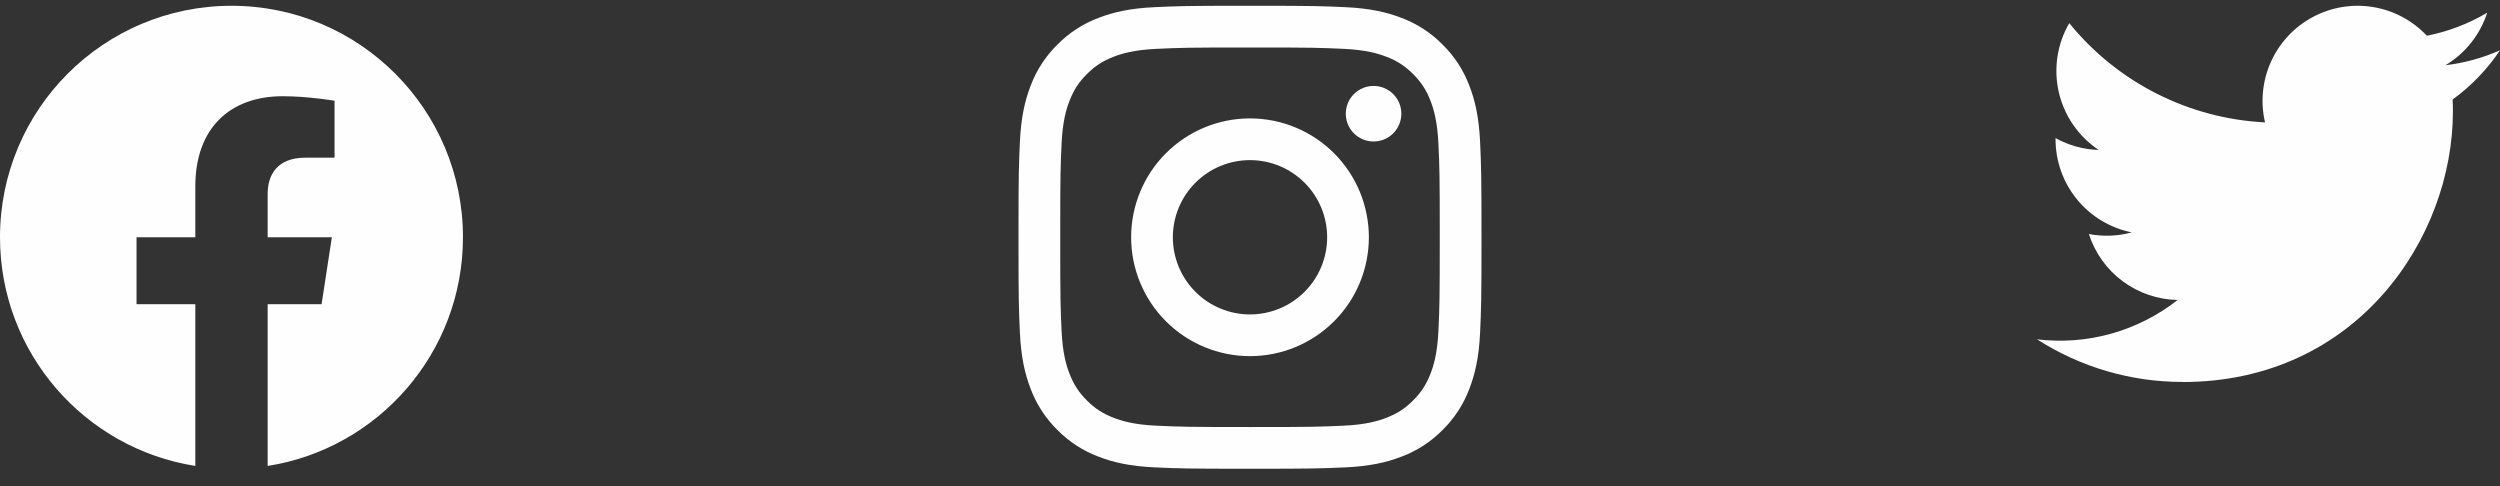 <svg width="108" height="21" viewBox="0 0 108 21" fill="none" xmlns="http://www.w3.org/2000/svg">
<rect x="0" y="0" width="108" height="21" fill="#333333" stroke="none"/>
<path fill-rule="evenodd" clip-rule="evenodd" d="M20 10.25C20 4.727 15.523 0.25 10 0.25C4.477 0.25 0 4.727 0 10.25C0 15.241 3.657 19.378 8.438 20.128V13.141H5.898V10.25H8.438V8.047C8.438 5.541 9.93 4.157 12.215 4.157C13.309 4.157 14.453 4.352 14.453 4.352V6.812H13.193C11.95 6.812 11.563 7.583 11.563 8.374V10.25H14.336L13.893 13.14H11.563V20.128C16.343 19.378 20 15.241 20 10.25Z" fill="#FEFEFE"/>
<path fill-rule="evenodd" clip-rule="evenodd" d="M54.315 0.25C56.745 0.25 57.099 0.263 58.123 0.31C59.187 0.359 59.914 0.528 60.55 0.775C61.218 1.026 61.822 1.419 62.322 1.928C62.831 2.428 63.224 3.033 63.475 3.7C63.722 4.336 63.891 5.063 63.94 6.127C63.988 7.194 64 7.534 64 10.25V10.33C64 12.973 63.988 13.317 63.94 14.373C63.891 15.437 63.722 16.164 63.475 16.8C63.224 17.468 62.831 18.072 62.322 18.572C61.822 19.081 61.218 19.474 60.55 19.725C59.914 19.972 59.187 20.141 58.123 20.19C57.056 20.238 56.716 20.25 54 20.25H53.92C51.277 20.25 50.933 20.238 49.877 20.19C48.813 20.141 48.086 19.972 47.45 19.725C46.782 19.474 46.178 19.081 45.678 18.572C45.169 18.072 44.776 17.468 44.525 16.8C44.278 16.164 44.109 15.437 44.06 14.373C44.013 13.349 44 12.994 44 10.565V9.935C44 7.505 44.013 7.151 44.06 6.127C44.109 5.063 44.278 4.336 44.525 3.7C44.776 3.033 45.169 2.428 45.678 1.928C46.178 1.419 46.782 1.026 47.45 0.775C48.086 0.528 48.813 0.359 49.877 0.31C50.901 0.263 51.256 0.25 53.685 0.25H54.315ZM54.234 2.052H53.766C51.31 2.052 50.982 2.063 49.959 2.11C48.984 2.155 48.455 2.317 48.102 2.454C47.635 2.636 47.302 2.852 46.952 3.202C46.602 3.552 46.386 3.885 46.204 4.352C46.067 4.705 45.904 5.234 45.86 6.209C45.813 7.232 45.802 7.56 45.802 10.016V10.484C45.802 12.94 45.813 13.268 45.86 14.291C45.905 15.266 46.067 15.795 46.204 16.148C46.386 16.614 46.603 16.948 46.952 17.298C47.302 17.648 47.635 17.864 48.102 18.046C48.455 18.183 48.984 18.346 49.959 18.39C51.013 18.438 51.329 18.448 54 18.448H54.08C56.677 18.448 56.997 18.438 58.04 18.39C59.016 18.345 59.545 18.183 59.898 18.046C60.364 17.864 60.698 17.648 61.048 17.298C61.398 16.948 61.614 16.615 61.796 16.148C61.933 15.795 62.096 15.266 62.14 14.291C62.188 13.236 62.198 12.921 62.198 10.25V10.17C62.198 7.573 62.188 7.253 62.14 6.21C62.095 5.234 61.933 4.705 61.796 4.352C61.636 3.918 61.38 3.525 61.048 3.202C60.725 2.87 60.332 2.614 59.898 2.454C59.545 2.317 59.016 2.154 58.041 2.11C57.018 2.063 56.69 2.052 54.234 2.052ZM54 5.115C54.674 5.115 55.342 5.248 55.965 5.506C56.588 5.764 57.154 6.142 57.631 6.619C58.108 7.096 58.486 7.662 58.744 8.285C59.002 8.908 59.135 9.576 59.135 10.25C59.135 10.924 59.002 11.592 58.744 12.215C58.486 12.838 58.108 13.404 57.631 13.881C57.154 14.358 56.588 14.736 55.965 14.994C55.342 15.252 54.674 15.385 54 15.385C52.638 15.385 51.332 14.844 50.369 13.881C49.406 12.918 48.865 11.612 48.865 10.25C48.865 8.888 49.406 7.582 50.369 6.619C51.332 5.656 52.638 5.115 54 5.115ZM54 6.917C53.116 6.917 52.268 7.268 51.643 7.893C51.018 8.518 50.667 9.366 50.667 10.25C50.667 11.134 51.018 11.982 51.643 12.607C52.268 13.232 53.116 13.583 54 13.583C54.884 13.583 55.732 13.232 56.357 12.607C56.982 11.982 57.333 11.134 57.333 10.25C57.333 9.366 56.982 8.518 56.357 7.893C55.732 7.268 54.884 6.917 54 6.917ZM59.338 3.712C59.656 3.712 59.962 3.838 60.187 4.063C60.412 4.289 60.538 4.594 60.538 4.912C60.538 5.23 60.412 5.535 60.187 5.761C59.962 5.986 59.656 6.112 59.338 6.112C59.02 6.112 58.715 5.986 58.489 5.761C58.264 5.535 58.138 5.23 58.138 4.912C58.138 4.594 58.264 4.289 58.489 4.063C58.715 3.838 59.02 3.712 59.338 3.712Z" fill="#FEFEFE"/>
<path d="M94.29 16.503C101.837 16.503 105.965 10.25 105.965 4.828C105.965 4.65 105.965 4.473 105.953 4.298C106.756 3.717 107.449 2.997 108 2.172C107.251 2.504 106.457 2.722 105.643 2.818C106.5 2.305 107.141 1.499 107.447 0.548C106.642 1.026 105.761 1.363 104.842 1.544C104.223 0.886 103.405 0.45 102.514 0.304C101.622 0.158 100.708 0.31 99.911 0.736C99.115 1.162 98.481 1.839 98.108 2.662C97.736 3.485 97.644 4.408 97.849 5.287C96.218 5.206 94.622 4.782 93.165 4.043C91.708 3.305 90.422 2.268 89.392 1C88.867 1.904 88.707 2.973 88.942 3.99C89.178 5.008 89.793 5.897 90.662 6.477C90.009 6.458 89.371 6.283 88.8 5.965V6.017C88.8 6.965 89.128 7.883 89.728 8.616C90.328 9.349 91.163 9.852 92.092 10.039C91.488 10.204 90.854 10.228 90.239 10.109C90.501 10.925 91.012 11.638 91.699 12.149C92.387 12.66 93.217 12.943 94.073 12.959C93.222 13.628 92.248 14.122 91.206 14.414C90.164 14.706 89.074 14.789 88 14.659C89.877 15.864 92.06 16.503 94.29 16.499" fill="#FEFEFE"/>
</svg>
